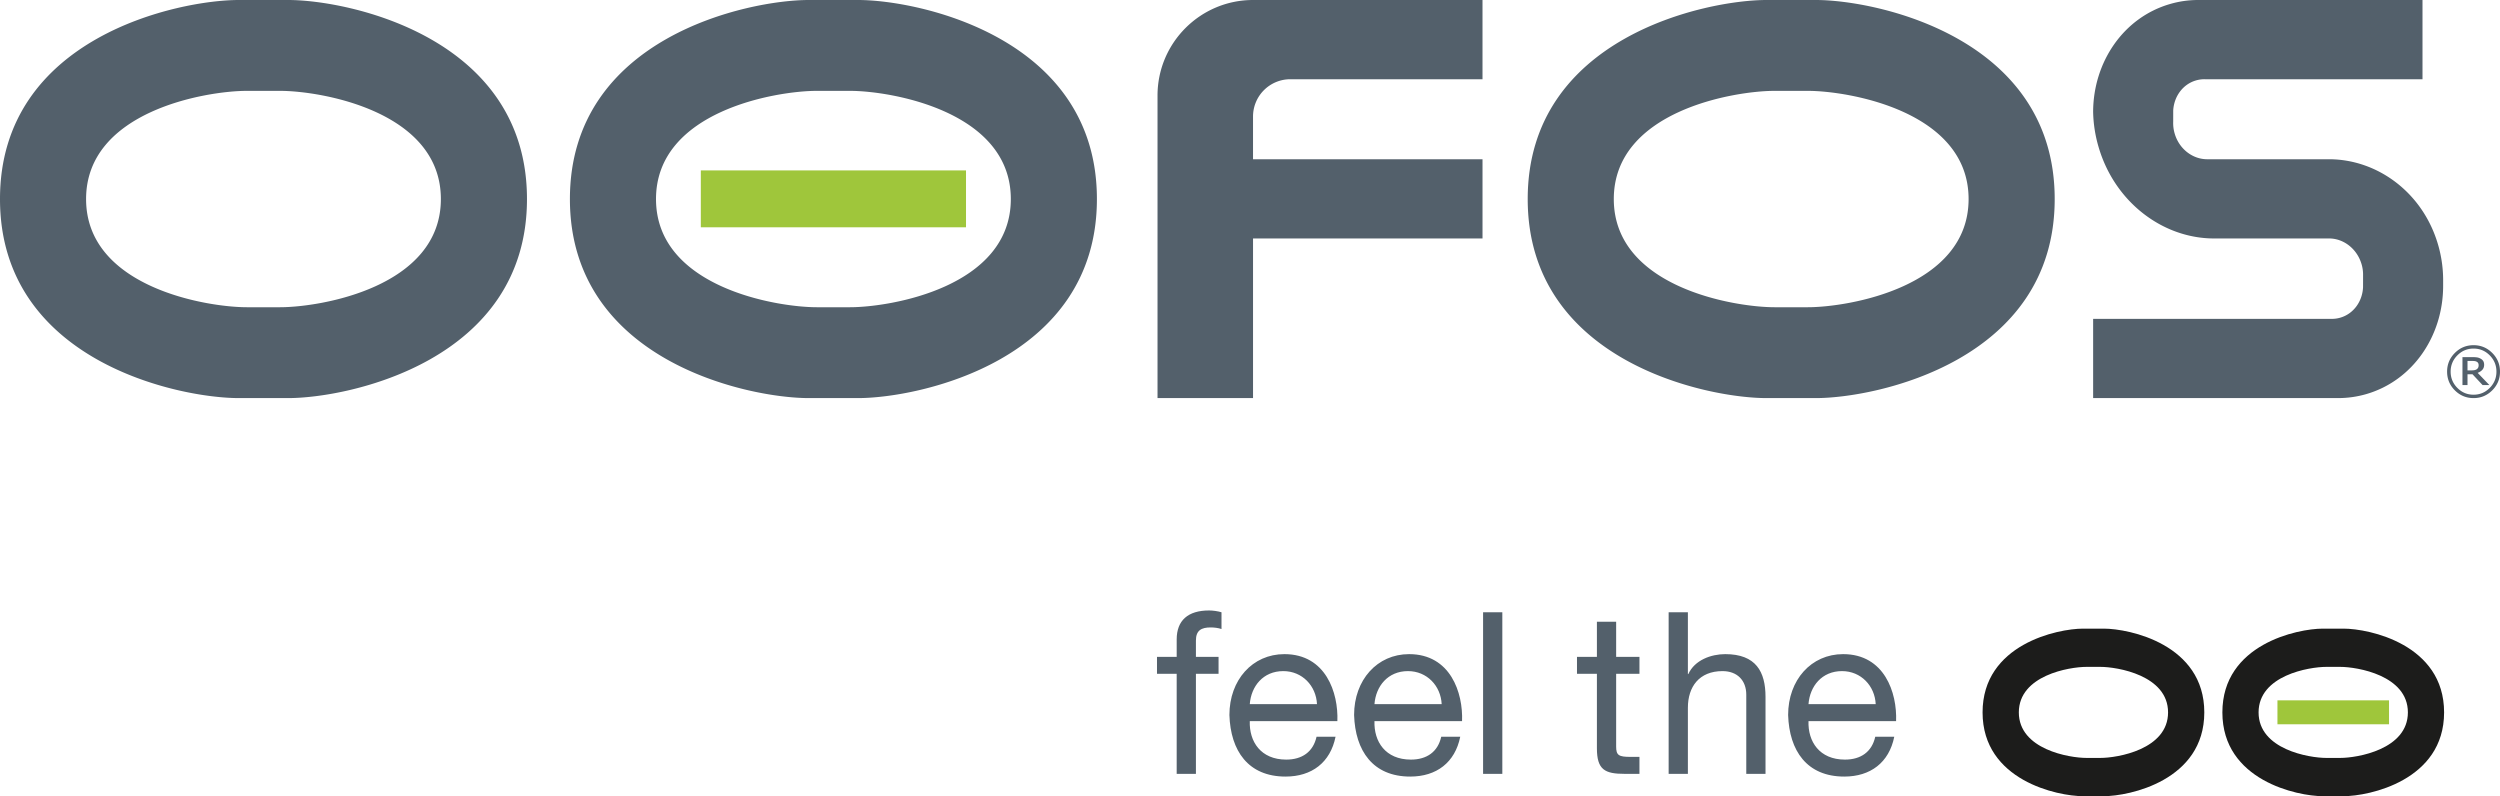 <svg id="b" xmlns="http://www.w3.org/2000/svg" viewBox="0 0 483.744 154.057"><defs><style>.e,.f{stroke-width:0}.e{fill:#9fc63b}.f{fill:#53606b}</style></defs><g id="c"><path class="f" d="M481.693 74.514h-1.317l-1.959-2.1h-.96v2.1h-.976V69.1h1.843c.375 0 .679.017.92.049.241.029.476.107.707.23.252.134.433.296.55.487.118.194.174.432.174.721 0 .381-.111.7-.333.953-.224.257-.531.456-.92.608l2.271 2.366Zm-2.083-3.864a.827.827 0 0 0-.083-.378.637.637 0 0 0-.277-.271 1.137 1.137 0 0 0-.391-.131 3.801 3.801 0 0 0-.521-.028h-.881v1.826h.754c.243 0 .452-.017.629-.055.18-.038.325-.102.439-.192a.822.822 0 0 0 .257-.326 1.15 1.15 0 0 0 .074-.445"/><path class="f" d="M482.242 68.294c-.999-1-2.206-1.501-3.617-1.501s-2.618.501-3.618 1.501c-.999.999-1.499 2.205-1.499 3.617s.5 2.619 1.499 3.62c1 .998 2.206 1.5 3.618 1.5s2.618-.502 3.617-1.5c1.001-1.001 1.502-2.207 1.502-3.62s-.501-2.618-1.502-3.617m-.483 6.765c-.868.876-1.91 1.315-3.134 1.315s-2.266-.439-3.133-1.315c-.866-.875-1.299-1.924-1.299-3.148s.433-2.273 1.299-3.148c.867-.874 1.908-1.315 3.133-1.315s2.266.441 3.134 1.315c.864.875 1.296 1.926 1.296 3.148s-.432 2.273-1.296 3.148m-239.3-44.247h44.404v15.333h-44.404V77.03h-18.481V18.5C223.977 8.282 232.26 0 242.476 0h44.386v15.332h-37.19a7.213 7.213 0 0 0-7.214 7.215v8.265Zm208.211 0c9.348.016 18.161 6.429 21.096 16.551.647 2.232.96 4.477.976 6.672v1.254c.011 9.649-5.803 18.335-14.874 20.968a19.594 19.594 0 0 1-5.414.773h-47.438V61.7h46.086a5.835 5.835 0 0 0 1.736-.231c2.592-.75 4.29-3.17 4.406-5.907.004-.046.004-2.182.004-2.23.02-.718-.07-1.46-.286-2.195-.872-3.004-3.484-4.985-6.255-4.995h-22.178c-9.952.055-19.36-6.988-22.477-17.758a25.835 25.835 0 0 1-1.036-6.764c.04-9.6 5.841-18.222 14.874-20.841A19.381 19.381 0 0 1 425.301 0h43.448v15.333h-42.095a5.77 5.77 0 0 0-1.735.229c-2.554.74-4.242 3.098-4.406 5.785-.003.067-.003 2.164-.005 2.232-.026.74.063 1.502.285 2.259.869 3.003 3.485 4.967 6.261 4.974h23.616ZM55.76 0h-9.555C34.582 0 0 7.167 0 38.516S34.582 77.03 46.205 77.03h9.555c11.627 0 46.209-7.165 46.209-38.514S67.387 0 55.76 0m-1.563 59.449h-6.429c-7.828 0-31.11-3.894-31.11-20.933s23.282-20.935 31.11-20.935h6.429c7.83 0 31.111 3.896 31.111 20.935S62.027 59.449 54.197 59.449M166.037 0h-9.553c-11.623 0-46.207 7.167-46.207 38.516s34.584 38.514 46.207 38.514h9.553c11.628 0 46.212-7.165 46.212-38.514S177.665 0 166.037 0m-1.558 59.449h-6.434c-7.825 0-31.109-3.894-31.109-20.933s23.284-20.935 31.109-20.935h6.434c7.828 0 31.112 3.896 31.112 20.935s-23.284 20.933-31.112 20.933M351.369 0h-9.555c-11.625 0-46.206 7.167-46.206 38.516s34.581 38.514 46.206 38.514h9.555c11.623 0 46.209-7.165 46.209-38.514S362.992 0 351.369 0m-1.563 59.449h-6.432c-7.828 0-31.108-3.894-31.108-20.933s23.28-20.935 31.108-20.935h6.432c7.828 0 31.112 3.896 31.112 20.935s-23.284 20.933-31.112 20.933"/><path class="e" d="M135.606 32.975h51.315v11.006h-51.315z"/><path d="M407.087 121.64h-4.025c-4.887 0-19.44 3.013-19.44 16.207s14.553 16.21 19.44 16.21h4.025c4.894 0 19.44-3.016 19.44-16.21s-14.546-16.207-19.44-16.207m-.662 25.016h-2.704c-3.293 0-13.083-1.639-13.083-8.809s9.79-8.808 13.083-8.808h2.704c3.295 0 13.09 1.639 13.09 8.808s-9.795 8.809-13.09 8.809m47.064-25.016h-4.027c-4.891 0-19.437 3.016-19.437 16.207s14.546 16.21 19.437 16.21h4.027c4.89 0 19.438-3.016 19.438-16.21s-14.548-16.207-19.438-16.207m-.655 25.016h-2.713c-3.287 0-13.091-1.639-13.091-8.809s9.804-8.808 13.091-8.808h2.713c3.289 0 13.087 1.639 13.087 8.808s-9.798 8.809-13.087 8.809" style="stroke-width:0;fill:#1c1c1b"/><path class="e" d="M440.681 135.515h21.592v4.632h-21.592z"/><path class="f" d="M227.686 130.383h-3.811v-3.284h3.811v-3.372c0-3.679 2.189-5.605 6.262-5.605.701 0 1.708.131 2.409.35v3.241c-.657-.219-1.445-.307-2.103-.307-1.796 0-2.847.569-2.847 2.54v3.153h4.38v3.284h-4.38v19.356h-3.722v-19.356Zm30.74 12.174c-1.007 4.993-4.599 7.708-9.678 7.708-7.227 0-10.642-4.992-10.861-11.912 0-6.788 4.467-11.78 10.642-11.78 8.015 0 10.467 7.489 10.248 12.963h-16.948c-.131 3.941 2.103 7.445 7.051 7.445 3.065 0 5.212-1.489 5.868-4.423h3.679Zm-3.591-6.306c-.175-3.547-2.847-6.394-6.525-6.394-3.897 0-6.219 2.934-6.481 6.394h13.007Zm27.718 6.306c-1.007 4.993-4.599 7.708-9.678 7.708-7.227 0-10.642-4.992-10.861-11.912 0-6.788 4.467-11.78 10.642-11.78 8.015 0 10.467 7.489 10.248 12.963h-16.948c-.131 3.941 2.103 7.445 7.051 7.445 3.065 0 5.212-1.489 5.868-4.423h3.679Zm-3.591-6.306c-.175-3.547-2.847-6.394-6.525-6.394-3.897 0-6.219 2.934-6.481 6.394h13.007Zm8.011-17.78h3.723v31.268h-3.723v-31.268Zm25.748 8.627h4.51v3.284h-4.51v14.058c0 1.708.481 2.014 2.803 2.014h1.707v3.285h-2.846c-3.854 0-5.387-.788-5.387-4.949v-14.408h-3.854v-3.284h3.854v-6.788h3.723v6.788Zm10.158-8.627h3.723v11.956h.087c1.227-2.715 4.424-3.854 7.139-3.854 5.956 0 7.795 3.416 7.795 8.277v14.89H337.9v-15.328c0-2.759-1.751-4.554-4.598-4.554-4.511 0-6.7 3.021-6.7 7.094v12.788h-3.723v-31.268Zm43.658 24.086c-1.007 4.993-4.599 7.708-9.678 7.708-7.227 0-10.642-4.992-10.861-11.912 0-6.788 4.467-11.78 10.642-11.78 8.015 0 10.467 7.489 10.248 12.963H349.94c-.131 3.941 2.103 7.445 7.051 7.445 3.065 0 5.212-1.489 5.868-4.423h3.679Zm-3.591-6.306c-.175-3.547-2.847-6.394-6.525-6.394-3.897 0-6.219 2.934-6.481 6.394h13.007Z"/></g></svg>